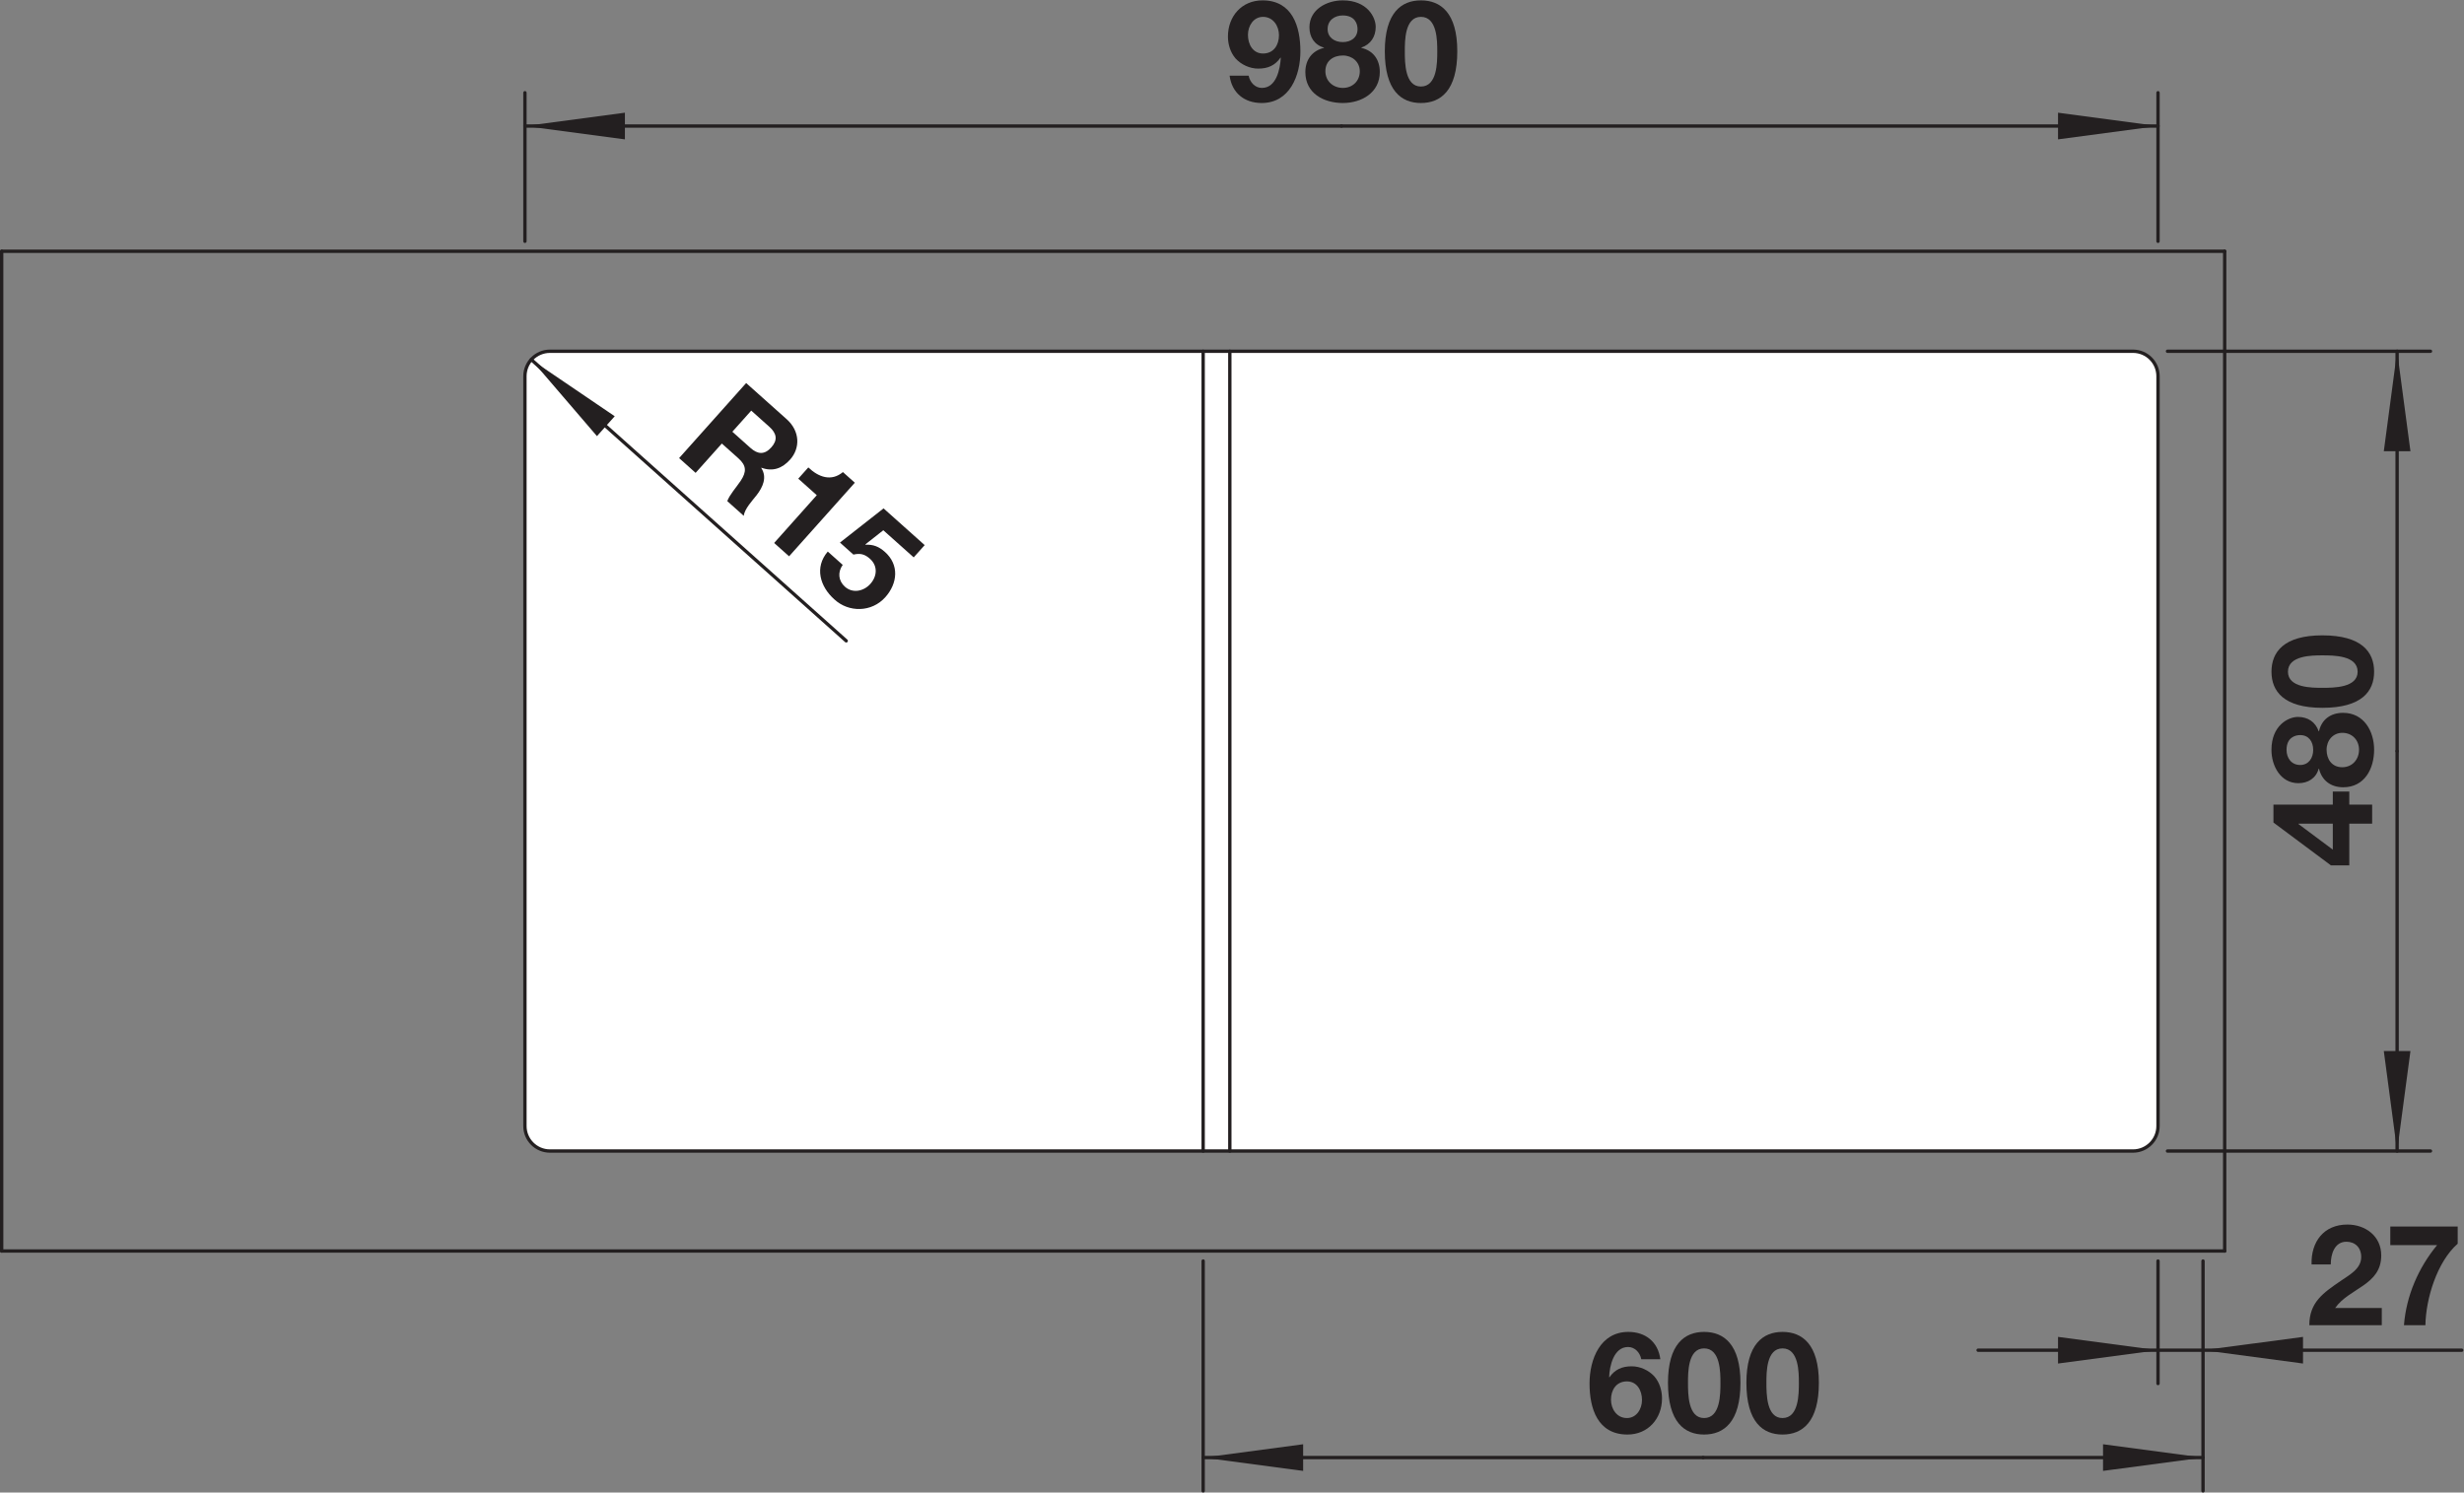 <?xml version="1.0" encoding="UTF-8" standalone="no"?>
<!-- Created with Inkscape (http://www.inkscape.org/) -->

<svg
   version="1.1"
   id="svg2"
   xml:space="preserve"
   width="139.676"
   height="84.619"
   viewBox="0 0 139.676 84.619"
   xmlns="http://www.w3.org/2000/svg"
   xmlns:svg="http://www.w3.org/2000/svg"><rect x="0" y="0" width="139.676" height="84.619" fill="#808080" stroke="none"/><defs
     id="defs6"><clipPath
       clipPathUnits="userSpaceOnUse"
       id="clipPath16"><path
         d="M 0,63.464 H 104.757 V 0 H 0 Z"
         id="path14" /></clipPath></defs><g
     id="g8"
     transform="matrix(1.333,0,0,-1.333,0,84.619)"><g
       id="g10"><g
         id="g12"
         clip-path="url(#clipPath16)"><g
           id="g18"
           transform="translate(90.709,14.526)"><path
             d="m 0,0 h -67.323 c -0.587,0 -1.063,0.476 -1.063,1.062 v 31.89 c 0,0.588 0.476,1.063 1.063,1.063 H 0 c 0.587,0 1.062,-0.475 1.062,-1.063 V 1.062 C 1.062,0.476 0.587,0 0,0"
             style="fill:#ffffff;fill-opacity:1;fill-rule:nonzero;stroke:none"
             id="path20" /></g><g
           id="g22"
           transform="translate(90.709,14.526)"><path
             d="m 0,0 h -67.323 c -0.587,0 -1.063,0.476 -1.063,1.062 v 31.89 c 0,0.588 0.476,1.063 1.063,1.063 H 0 c 0.587,0 1.062,-0.475 1.062,-1.063 V 1.062 C 1.062,0.476 0.587,0 0,0 Z"
             style="fill:none;stroke:#231f20;stroke-width:0.142;stroke-linecap:round;stroke-linejoin:round;stroke-miterlimit:10;stroke-dasharray:none;stroke-opacity:1"
             id="path24" /></g><g
           id="g26"
           transform="translate(54.389,61.984)"><path
             d="m 0,0 c 0,0.39 -0.246,0.779 -0.678,0.779 -0.407,0 -0.641,-0.383 -0.641,-0.767 0,-0.396 0.204,-0.792 0.641,-0.792 C -0.222,-0.78 0,-0.414 0,0 m -1.289,-1.722 c 0.054,-0.281 0.269,-0.521 0.563,-0.521 0.624,0 0.774,0.815 0.804,1.277 l -0.012,0.012 c -0.234,-0.336 -0.54,-0.468 -0.948,-0.468 -0.359,0 -0.725,0.168 -0.965,0.432 -0.221,0.259 -0.323,0.6 -0.323,0.935 0,0.859 0.587,1.535 1.469,1.535 1.27,0 1.612,-1.109 1.612,-2.169 0,-1.033 -0.455,-2.196 -1.648,-2.196 -0.726,0 -1.265,0.42 -1.362,1.163 z"
             style="fill:#231f20;fill-opacity:1;fill-rule:nonzero;stroke:none"
             id="path28" /></g><g
           id="g30"
           transform="translate(57.1,61.69)"><path
             d="M 0,0 C 0.354,0 0.63,0.191 0.63,0.552 0.63,0.768 0.528,1.133 0,1.133 -0.342,1.133 -0.642,0.93 -0.642,0.552 -0.642,0.191 -0.342,0 0,0 m 0.007,-1.949 c 0.407,0 0.719,0.288 0.719,0.708 0,0.401 -0.324,0.671 -0.719,0.671 -0.414,0 -0.744,-0.234 -0.744,-0.665 0,-0.432 0.336,-0.714 0.744,-0.714 M 0,1.774 c 1.044,0 1.403,-0.718 1.403,-1.127 0,-0.414 -0.21,-0.743 -0.611,-0.881 v -0.012 c 0.504,-0.114 0.785,-0.498 0.785,-1.025 0,-0.888 -0.785,-1.32 -1.57,-1.32 -0.81,0 -1.596,0.408 -1.596,1.314 0,0.533 0.294,0.911 0.792,1.031 v 0.012 c -0.408,0.114 -0.618,0.45 -0.618,0.864 0,0.755 0.731,1.144 1.415,1.144"
             style="fill:#231f20;fill-opacity:1;fill-rule:nonzero;stroke:none"
             id="path32" /></g><g
           id="g34"
           transform="translate(60.425,59.8)"><path
             d="m 0,0 c 0.696,0 0.696,1.026 0.696,1.5 0,0.437 0,1.463 -0.696,1.463 -0.689,0 -0.684,-1.026 -0.684,-1.463 0,-0.474 0,-1.5 0.684,-1.5 M 0,3.664 C 0.84,3.664 1.547,3.137 1.547,1.5 1.547,-0.174 0.84,-0.701 0,-0.701 c -0.833,0 -1.535,0.527 -1.535,2.201 0,1.637 0.702,2.164 1.535,2.164"
             style="fill:#231f20;fill-opacity:1;fill-rule:nonzero;stroke:none"
             id="path36" /></g><g
           id="g38"
           transform="translate(22.323,53.218)"><path
             d="M 0,0 V 6.318"
             style="fill:none;stroke:#231f20;stroke-width:0.142;stroke-linecap:round;stroke-linejoin:round;stroke-miterlimit:10;stroke-dasharray:none;stroke-opacity:1"
             id="path40" /></g><g
           id="g42"
           transform="translate(91.771,53.218)"><path
             d="M 0,0 V 6.318"
             style="fill:none;stroke:#231f20;stroke-width:0.142;stroke-linecap:round;stroke-linejoin:round;stroke-miterlimit:10;stroke-dasharray:none;stroke-opacity:1"
             id="path44" /></g><g
           id="g46"
           transform="translate(22.323,58.12)"><path
             d="M 0,0 H 34.725"
             style="fill:none;stroke:#231f20;stroke-width:0.142;stroke-linecap:round;stroke-linejoin:round;stroke-miterlimit:10;stroke-dasharray:none;stroke-opacity:1"
             id="path48" /></g><g
           id="g50"
           transform="translate(91.771,58.12)"><path
             d="M 0,0 H -34.724"
             style="fill:none;stroke:#231f20;stroke-width:0.142;stroke-linecap:round;stroke-linejoin:round;stroke-miterlimit:10;stroke-dasharray:none;stroke-opacity:1"
             id="path52" /></g><g
           id="g54"
           transform="translate(22.323,58.12)"><path
             d="M 0,0 4.252,0.567 V -0.567 Z"
             style="fill:#231f20;fill-opacity:1;fill-rule:nonzero;stroke:none"
             id="path56" /></g><g
           id="g58"
           transform="translate(91.771,58.12)"><path
             d="M 0,0 -4.252,-0.567 V 0.567 Z"
             style="fill:#231f20;fill-opacity:1;fill-rule:nonzero;stroke:none"
             id="path60" /></g><g
           id="g62"
           transform="translate(97.747,28.449)"><path
             d="M 0,0 V -0.018 L 1.457,-1.104 V 0 Z M 2.158,0 V -1.775 H 1.379 L -1.067,0.048 V 0.81 H 1.457 V 1.367 H 2.158 V 0.81 H 3.13 V 0 Z"
             style="fill:#231f20;fill-opacity:1;fill-rule:nonzero;stroke:none"
             id="path64" /></g><g
           id="g66"
           transform="translate(100.319,31.593)"><path
             d="m 0,0 c 0,0.407 -0.288,0.719 -0.708,0.719 -0.401,0 -0.671,-0.324 -0.671,-0.719 0,-0.414 0.233,-0.744 0.665,-0.744 C -0.282,-0.744 0,-0.408 0,0 m -1.949,-0.007 c 0,0.355 -0.192,0.63 -0.552,0.63 -0.216,0 -0.581,-0.102 -0.581,-0.63 0,-0.342 0.203,-0.641 0.581,-0.641 0.36,0 0.552,0.299 0.552,0.641 m -1.775,0 c 0,1.044 0.719,1.403 1.127,1.403 0.414,0 0.743,-0.209 0.882,-0.611 h 0.012 c 0.114,0.504 0.498,0.785 1.025,0.785 0.888,0 1.32,-0.785 1.32,-1.57 0,-0.811 -0.409,-1.596 -1.314,-1.596 -0.533,0 -0.911,0.294 -1.031,0.791 h -0.012 c -0.114,-0.407 -0.45,-0.617 -0.864,-0.617 -0.755,0 -1.145,0.732 -1.145,1.415"
             style="fill:#231f20;fill-opacity:1;fill-rule:nonzero;stroke:none"
             id="path68" /></g><g
           id="g70"
           transform="translate(100.26,34.911)"><path
             d="m 0,0 c 0,0.696 -1.026,0.696 -1.5,0.696 -0.437,0 -1.463,0 -1.463,-0.696 0,-0.689 1.026,-0.684 1.463,-0.684 0.474,0 1.5,0 1.5,0.684 m -3.664,0 c 0,0.839 0.527,1.547 2.164,1.547 1.674,0 2.201,-0.708 2.201,-1.547 0,-0.833 -0.527,-1.535 -2.201,-1.535 -1.637,0 -2.164,0.702 -2.164,1.535"
             style="fill:#231f20;fill-opacity:1;fill-rule:nonzero;stroke:none"
             id="path72" /></g><g
           id="g74"
           transform="translate(92.174,48.541)"><path
             d="M 0,0 H 11.184"
             style="fill:none;stroke:#231f20;stroke-width:0.142;stroke-linecap:round;stroke-linejoin:round;stroke-miterlimit:10;stroke-dasharray:none;stroke-opacity:1"
             id="path76" /></g><g
           id="g78"
           transform="translate(92.174,14.526)"><path
             d="M 0,0 H 11.184"
             style="fill:none;stroke:#231f20;stroke-width:0.142;stroke-linecap:round;stroke-linejoin:round;stroke-miterlimit:10;stroke-dasharray:none;stroke-opacity:1"
             id="path80" /></g><g
           id="g82"
           transform="translate(101.939,48.541)"><path
             d="M 0,0 V -17.007"
             style="fill:none;stroke:#231f20;stroke-width:0.142;stroke-linecap:round;stroke-linejoin:round;stroke-miterlimit:10;stroke-dasharray:none;stroke-opacity:1"
             id="path84" /></g><g
           id="g86"
           transform="translate(101.939,14.526)"><path
             d="M 0,0 V 17.008"
             style="fill:none;stroke:#231f20;stroke-width:0.142;stroke-linecap:round;stroke-linejoin:round;stroke-miterlimit:10;stroke-dasharray:none;stroke-opacity:1"
             id="path88" /></g><g
           id="g90"
           transform="translate(101.939,48.541)"><path
             d="M 0,0 0.567,-4.252 H -0.566 Z"
             style="fill:#231f20;fill-opacity:1;fill-rule:nonzero;stroke:none"
             id="path92" /></g><g
           id="g94"
           transform="translate(101.939,14.526)"><path
             d="M 0,0 -0.566,4.251 H 0.567 Z"
             style="fill:#231f20;fill-opacity:1;fill-rule:nonzero;stroke:none"
             id="path96" /></g><g
           id="g98"
           transform="translate(31.144,45.118)"><path
             d="m 0,0 0.769,-0.687 c 0.317,-0.284 0.603,-0.297 0.89,0.025 0.276,0.308 0.231,0.59 -0.087,0.873 L 0.803,0.898 Z M 0.587,2.071 2.31,0.533 C 2.882,0.021 2.889,-0.699 2.458,-1.182 2.122,-1.558 1.723,-1.708 1.237,-1.531 L 1.229,-1.541 C 1.489,-1.941 1.296,-2.356 1.028,-2.703 0.86,-2.916 0.512,-3.289 0.486,-3.578 l -0.702,0.627 c 0.099,0.273 0.379,0.578 0.571,0.865 0.251,0.379 0.253,0.643 -0.1,0.957 l -0.702,0.627 -1.115,-1.247 -0.702,0.628 z"
             style="fill:#231f20;fill-opacity:1;fill-rule:nonzero;stroke:none"
             id="path100" /></g><g
           id="g102"
           transform="translate(33.556,39.82)"><path
             d="M 0,0 -0.635,0.567 1.178,2.599 0.391,3.302 0.818,3.78 C 1.249,3.37 1.791,3.167 2.29,3.582 L 2.796,3.13 Z"
             style="fill:#231f20;fill-opacity:1;fill-rule:nonzero;stroke:none"
             id="path104" /></g><g
           id="g106"
           transform="translate(38.856,39.774)"><path
             d="m 0,0 -1.293,1.154 -0.76,-0.599 10e-4,-0.017 c 0.33,0.019 0.578,-0.082 0.828,-0.306 0.618,-0.55 0.539,-1.341 0.015,-1.927 -0.575,-0.644 -1.554,-0.66 -2.169,-0.088 -0.608,0.543 -0.85,1.361 -0.276,2.031 l 0.635,-0.567 c -0.221,-0.31 -0.187,-0.677 0.095,-0.929 0.331,-0.296 0.801,-0.192 1.08,0.12 0.292,0.327 0.323,0.766 -0.017,1.069 -0.228,0.205 -0.421,0.241 -0.703,0.178 L -3.136,0.63 -1.282,2.084 0.467,0.522 Z"
             style="fill:#231f20;fill-opacity:1;fill-rule:nonzero;stroke:none"
             id="path108" /></g><g
           id="g110"
           transform="translate(22.593,48.186)"><path
             d="M 0,0 13.393,-11.962"
             style="fill:none;stroke:#231f20;stroke-width:0.142;stroke-linecap:round;stroke-linejoin:round;stroke-miterlimit:10;stroke-dasharray:none;stroke-opacity:1"
             id="path112" /></g><g
           id="g114"
           transform="translate(22.593,48.186)"><path
             d="M 0,0 3.549,-2.409 2.793,-3.255 Z"
             style="fill:#231f20;fill-opacity:1;fill-rule:nonzero;stroke:none"
             id="path116" /></g><g
           id="g118"
           transform="translate(98.301,9.703)"><path
             d="m 0,0 c -0.029,0.959 0.517,1.696 1.523,1.696 0.768,0 1.44,-0.491 1.44,-1.312 0,-1.272 -1.35,-1.374 -1.961,-2.238 h 1.984 v -0.731 h -3.082 c 0,0.978 0.6,1.379 1.325,1.877 0.367,0.258 0.882,0.51 0.882,1.025 0,0.402 -0.263,0.648 -0.63,0.648 C 0.978,0.965 0.816,0.443 0.816,0 Z"
             style="fill:#231f20;fill-opacity:1;fill-rule:nonzero;stroke:none"
             id="path120" /></g><g
           id="g122"
           transform="translate(104.515,10.584)"><path
             d="m 0,0 c -0.882,-0.773 -1.355,-2.345 -1.373,-3.466 h -0.912 c 0.097,1.247 0.612,2.441 1.409,3.406 h -1.99 V 0.731 H 0 Z"
             style="fill:#231f20;fill-opacity:1;fill-rule:nonzero;stroke:none"
             id="path124" /></g><g
           id="g126"
           transform="translate(91.771,9.848)"><path
             d="M 0,0 V -5.211"
             style="fill:none;stroke:#231f20;stroke-width:0.142;stroke-linecap:round;stroke-linejoin:round;stroke-miterlimit:10;stroke-dasharray:none;stroke-opacity:1"
             id="path128" /></g><g
           id="g130"
           transform="translate(84.12,6.055)"><path
             d="M 0,0 H 20.566"
             style="fill:none;stroke:#231f20;stroke-width:0.142;stroke-linecap:round;stroke-linejoin:round;stroke-miterlimit:10;stroke-dasharray:none;stroke-opacity:1"
             id="path132" /></g><g
           id="g134"
           transform="translate(91.771,6.055)"><path
             d="M 0,0 -4.252,-0.567 V 0.566 Z"
             style="fill:#231f20;fill-opacity:1;fill-rule:nonzero;stroke:none"
             id="path136" /></g><g
           id="g138"
           transform="translate(93.685,6.055)"><path
             d="M 0,0 4.252,0.566 V -0.567 Z"
             style="fill:#231f20;fill-opacity:1;fill-rule:nonzero;stroke:none"
             id="path140" /></g><g
           id="g142"
           transform="translate(68.508,3.949)"><path
             d="m 0,0 c 0,-0.39 0.245,-0.78 0.677,-0.78 0.408,0 0.642,0.384 0.642,0.767 0,0.397 -0.204,0.792 -0.642,0.792 C 0.222,0.779 0,0.413 0,0 M 1.289,1.721 C 1.235,2.003 1.019,2.242 0.726,2.242 0.113,2.242 -0.061,1.427 -0.078,0.965 l 0.012,-0.012 c 0.234,0.336 0.54,0.468 0.947,0.468 0.36,0 0.725,-0.168 0.966,-0.432 C 2.068,0.731 2.17,0.39 2.17,0.054 c 0,-0.858 -0.593,-1.535 -1.469,-1.535 -1.271,0 -1.613,1.109 -1.613,2.17 0,1.032 0.456,2.195 1.649,2.195 0.726,0 1.266,-0.419 1.362,-1.163 z"
             style="fill:#231f20;fill-opacity:1;fill-rule:nonzero;stroke:none"
             id="path144" /></g><g
           id="g146"
           transform="translate(72.467,3.169)"><path
             d="m 0,0 c 0.696,0 0.696,1.026 0.696,1.5 0,0.437 0,1.463 -0.696,1.463 -0.689,0 -0.684,-1.026 -0.684,-1.463 0,-0.474 0,-1.5 0.684,-1.5 M 0,3.664 C 0.84,3.664 1.547,3.137 1.547,1.5 1.547,-0.174 0.84,-0.701 0,-0.701 c -0.833,0 -1.535,0.527 -1.535,2.201 0,1.637 0.702,2.164 1.535,2.164"
             style="fill:#231f20;fill-opacity:1;fill-rule:nonzero;stroke:none"
             id="path148" /></g><g
           id="g150"
           transform="translate(75.802,3.169)"><path
             d="m 0,0 c 0.696,0 0.696,1.026 0.696,1.5 0,0.437 0,1.463 -0.696,1.463 -0.689,0 -0.684,-1.026 -0.684,-1.463 0,-0.474 0,-1.5 0.684,-1.5 M 0,3.664 C 0.84,3.664 1.547,3.137 1.547,1.5 1.547,-0.174 0.84,-0.701 0,-0.701 c -0.833,0 -1.535,0.527 -1.535,2.201 0,1.637 0.702,2.164 1.535,2.164"
             style="fill:#231f20;fill-opacity:1;fill-rule:nonzero;stroke:none"
             id="path152" /></g><g
           id="g154"
           transform="translate(93.685,9.848)"><path
             d="M 0,0 V -9.777"
             style="fill:none;stroke:#231f20;stroke-width:0.142;stroke-linecap:round;stroke-linejoin:round;stroke-miterlimit:10;stroke-dasharray:none;stroke-opacity:1"
             id="path156" /></g><g
           id="g158"
           transform="translate(51.165,9.848)"><path
             d="M 0,0 V -9.777"
             style="fill:none;stroke:#231f20;stroke-width:0.142;stroke-linecap:round;stroke-linejoin:round;stroke-miterlimit:10;stroke-dasharray:none;stroke-opacity:1"
             id="path160" /></g><g
           id="g162"
           transform="translate(93.685,1.488)"><path
             d="M 0,0 H -21.26"
             style="fill:none;stroke:#231f20;stroke-width:0.142;stroke-linecap:round;stroke-linejoin:round;stroke-miterlimit:10;stroke-dasharray:none;stroke-opacity:1"
             id="path164" /></g><g
           id="g166"
           transform="translate(51.165,1.488)"><path
             d="M 0,0 H 21.26"
             style="fill:none;stroke:#231f20;stroke-width:0.142;stroke-linecap:round;stroke-linejoin:round;stroke-miterlimit:10;stroke-dasharray:none;stroke-opacity:1"
             id="path168" /></g><g
           id="g170"
           transform="translate(93.685,1.488)"><path
             d="M 0,0 -4.252,-0.566 V 0.567 Z"
             style="fill:#231f20;fill-opacity:1;fill-rule:nonzero;stroke:none"
             id="path172" /></g><g
           id="g174"
           transform="translate(51.165,1.488)"><path
             d="M 0,0 4.252,0.567 V -0.566 Z"
             style="fill:#231f20;fill-opacity:1;fill-rule:nonzero;stroke:none"
             id="path176" /></g><g
           id="g178"
           transform="translate(0.071,52.793)"><path
             d="M 0,0 V -42.52"
             style="fill:none;stroke:#231f20;stroke-width:0.142;stroke-linecap:round;stroke-linejoin:round;stroke-miterlimit:10;stroke-dasharray:none;stroke-opacity:1"
             id="path180" /></g><g
           id="g182"
           transform="translate(0.071,10.273)"><path
             d="M 0,0 H 94.535"
             style="fill:none;stroke:#231f20;stroke-width:0.142;stroke-linecap:round;stroke-linejoin:round;stroke-miterlimit:10;stroke-dasharray:none;stroke-opacity:1"
             id="path184" /></g><g
           id="g186"
           transform="translate(94.606,52.793)"><path
             d="M 0,0 H -94.535"
             style="fill:none;stroke:#231f20;stroke-width:0.142;stroke-linecap:round;stroke-linejoin:round;stroke-miterlimit:10;stroke-dasharray:none;stroke-opacity:1"
             id="path188" /></g><g
           id="g190"
           transform="translate(94.606,10.273)"><path
             d="M 0,0 V 42.52"
             style="fill:none;stroke:#231f20;stroke-width:0.142;stroke-linecap:round;stroke-linejoin:round;stroke-miterlimit:10;stroke-dasharray:none;stroke-opacity:1"
             id="path192" /></g><g
           id="g194"
           transform="translate(51.165,14.526)"><path
             d="M 0,0 V 34.015"
             style="fill:none;stroke:#231f20;stroke-width:0.142;stroke-linecap:round;stroke-linejoin:round;stroke-miterlimit:10;stroke-dasharray:none;stroke-opacity:1"
             id="path196" /></g><g
           id="g198"
           transform="translate(52.299,48.541)"><path
             d="M 0,0 V -34.015"
             style="fill:none;stroke:#231f20;stroke-width:0.142;stroke-linecap:round;stroke-linejoin:round;stroke-miterlimit:10;stroke-dasharray:none;stroke-opacity:1"
             id="path200" /></g></g></g></g></svg>
